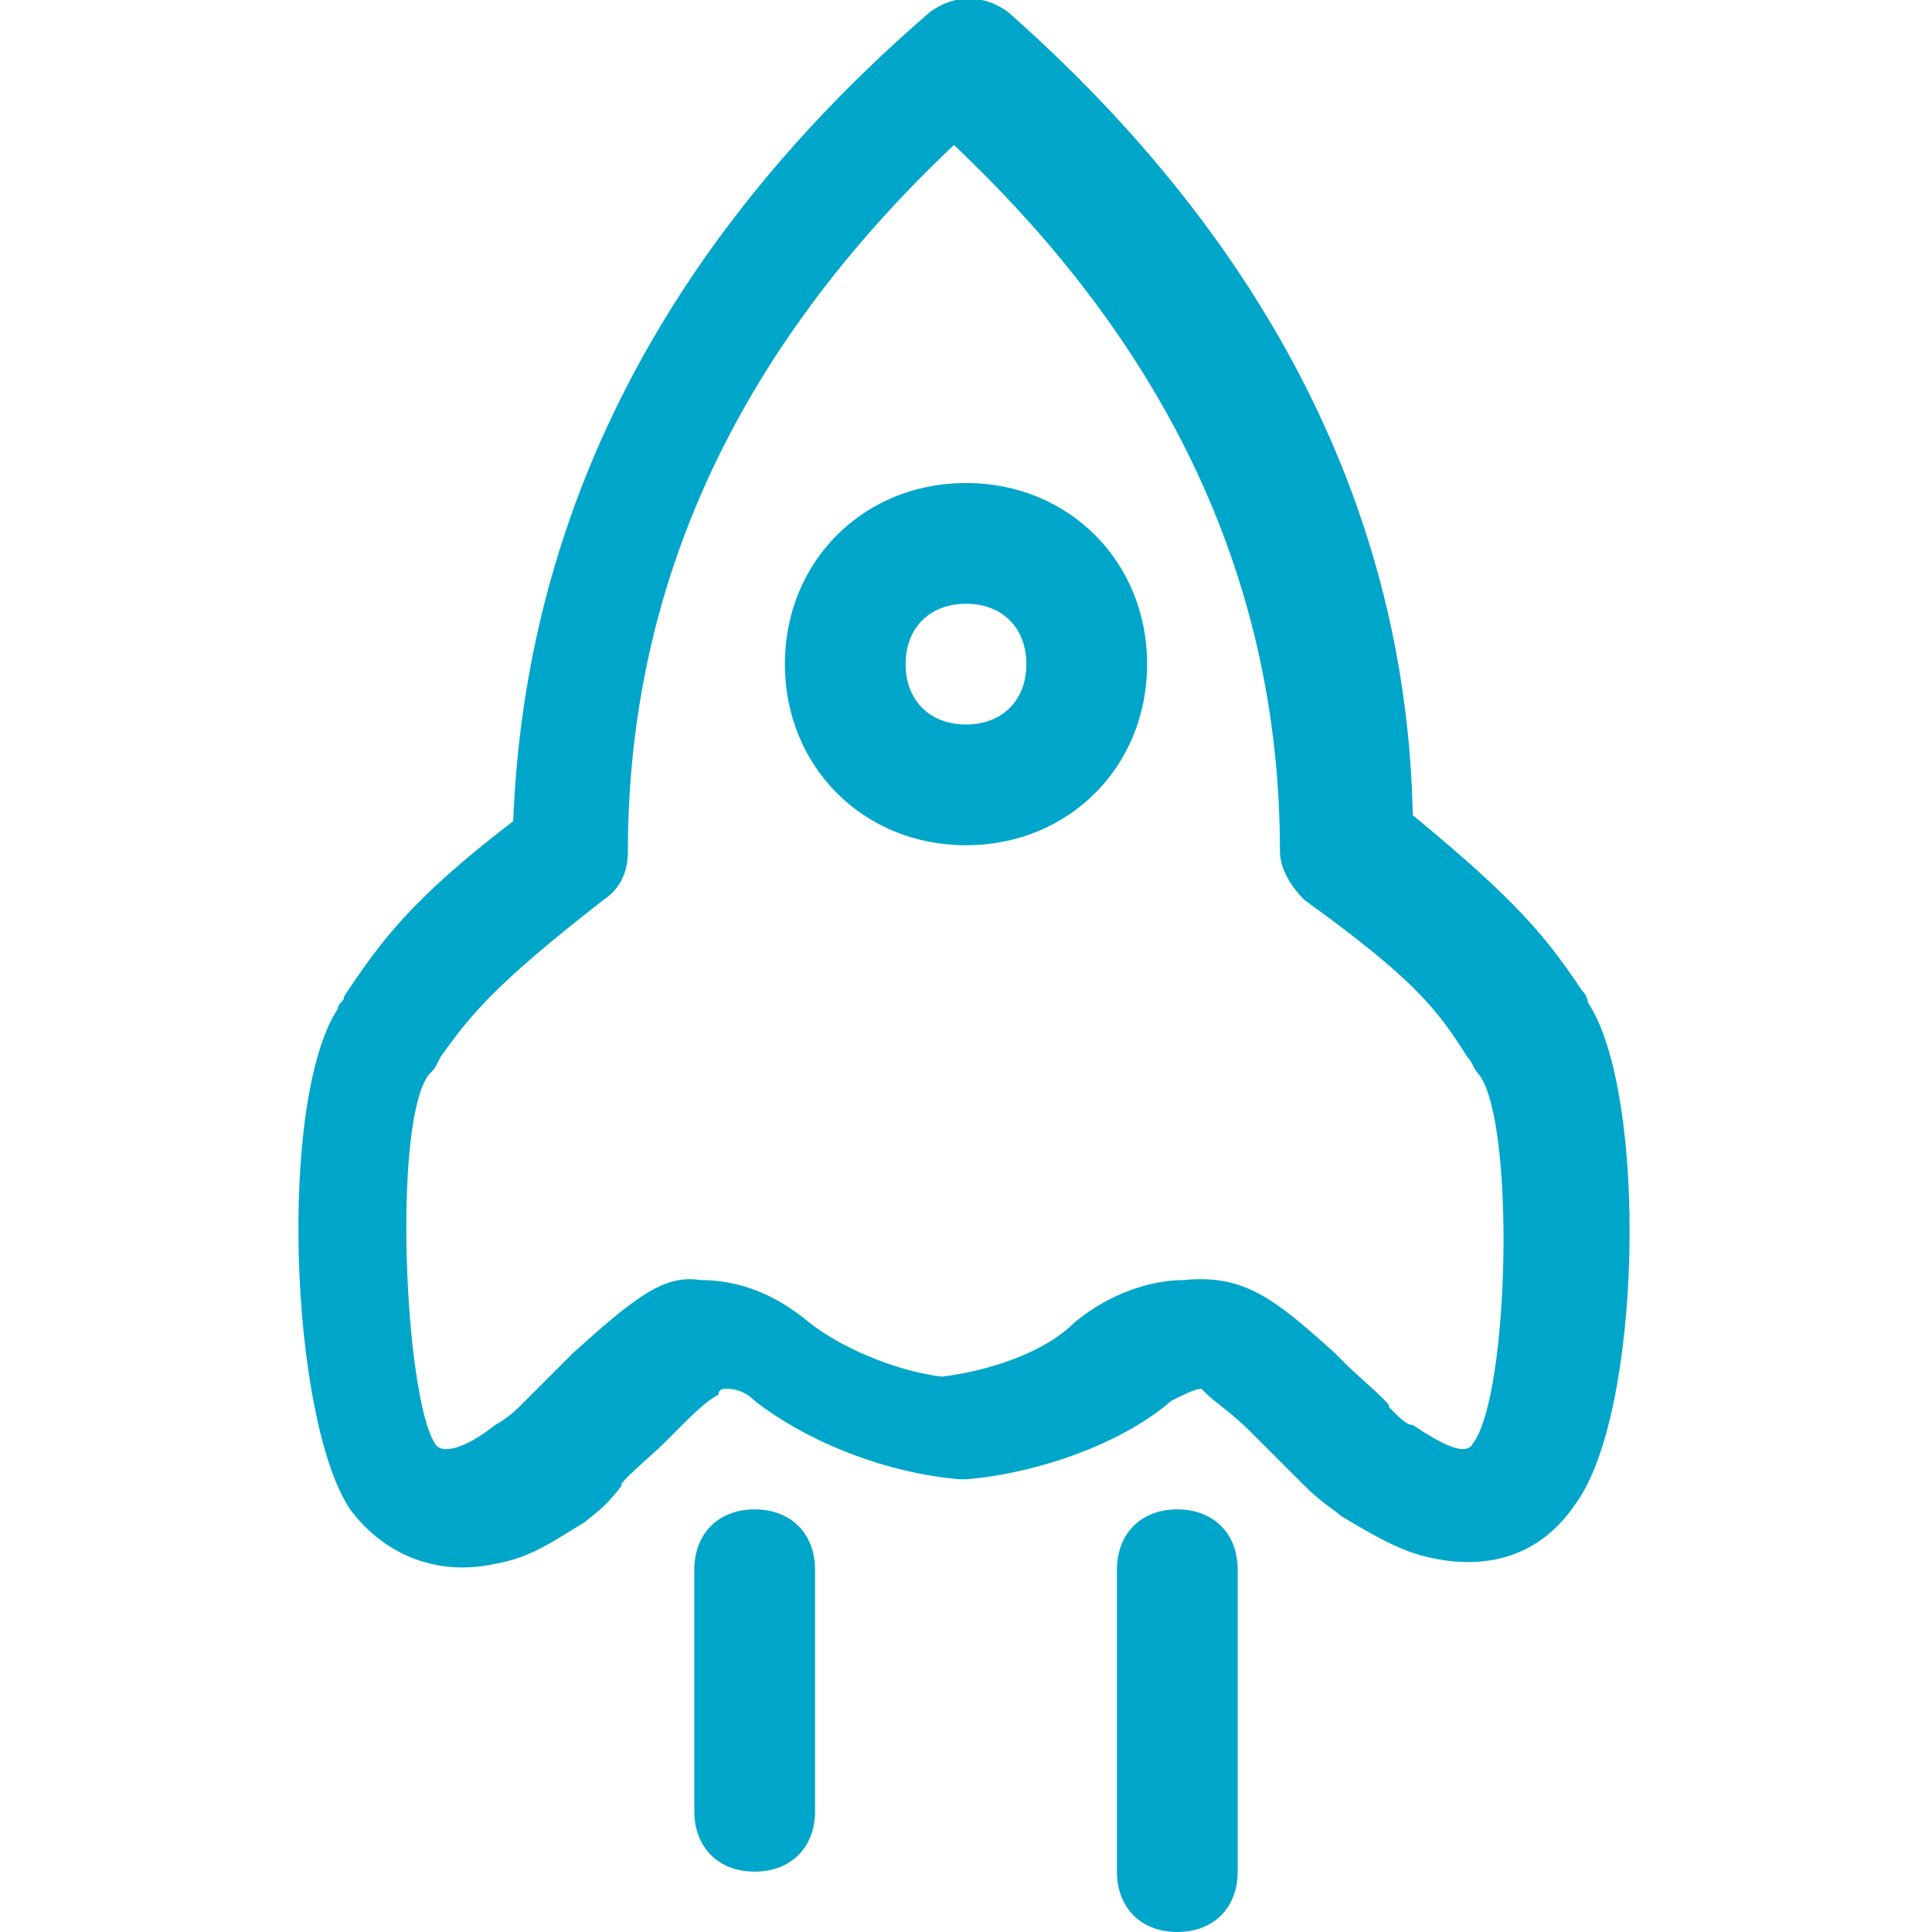 <svg width="32" height="32" viewBox="0 0 32 32" fill="none" xmlns="http://www.w3.org/2000/svg">
<g clip-path="url(#clip0_3060_7055)">
<path d="M26.2 16.402C26.3 16.502 26.3 16.602 26.3 16.602C27.3 18.102 27.2 23.402 26.1 24.902C25.5 25.802 24.6 26.002 23.7 25.802C23.2 25.702 22.7 25.402 22.2 25.102C22.1 25.002 21.9 24.902 21.6 24.602L20.9 23.902L20.7 23.702C20.4 23.402 20.1 23.202 20 23.102L19.9 23.002C19.8 23.002 19.6 23.102 19.4 23.202C18.6 23.902 17.2 24.402 16 24.502H15.9C14.7 24.402 13.4 23.902 12.5 23.202C12.3 23.002 12.1 23.002 12 23.002C12 23.002 11.9 23.002 11.9 23.102C11.7 23.202 11.5 23.402 11.2 23.702L11 23.902C10.8 24.102 10.2 24.602 10.3 24.602C10 25.002 9.8 25.102 9.7 25.202C9.2 25.502 8.8 25.802 8.2 25.902C7.3 26.102 6.4 25.802 5.8 25.002C4.8 23.502 4.6 18.202 5.6 16.702C5.6 16.602 5.7 16.602 5.7 16.502C6.3 15.602 6.8 14.902 8.5 13.602C8.7 8.502 11 4.002 15.4 0.202C15.8 -0.098 16.3 -0.098 16.7 0.202C21 4.002 23.3 8.502 23.4 13.502C25.1 14.902 25.6 15.502 26.2 16.402ZM22.1 22.402L22.3 22.602C22.5 22.802 23.1 23.302 23 23.302C23.2 23.502 23.3 23.602 23.4 23.602C24 24.002 24.3 24.102 24.4 23.902C25 23.102 25.1 18.602 24.5 17.802C24.4 17.702 24.4 17.602 24.3 17.502C23.8 16.702 23.4 16.202 21.6 14.902C21.4 14.702 21.2 14.402 21.2 14.102C21.2 9.702 19.4 5.802 15.8 2.402C12.2 5.802 10.4 9.702 10.4 14.102C10.4 14.402 10.3 14.702 10 14.902C8.2 16.302 7.8 16.802 7.3 17.502C7.2 17.702 7.2 17.702 7.1 17.802C6.5 18.602 6.7 23.102 7.2 23.902C7.3 24.102 7.7 24.002 8.2 23.602C8.2 23.602 8.4 23.502 8.6 23.302L9.3 22.602L9.5 22.402C10.5 21.502 11 21.102 11.6 21.202C12.2 21.202 12.8 21.402 13.4 21.902C13.9 22.302 14.8 22.702 15.6 22.802C16.4 22.702 17.3 22.402 17.8 21.902C18.4 21.402 19.1 21.202 19.6 21.202C20.6 21.102 21.1 21.502 22.1 22.402Z" fill="#00A6CA"/>
<path d="M15 11C15 11.6 15.4 12 16 12C16.6 12 17 11.6 17 11C17 10.4 16.6 10 16 10C15.4 10 15 10.4 15 11ZM13 11C13 9.3 14.3 8 16 8C17.7 8 19 9.3 19 11C19 12.7 17.7 14 16 14C14.3 14 13 12.7 13 11ZM11.5 26V30C11.5 30.6 11.9 31 12.5 31C13.1 31 13.5 30.6 13.5 30V26C13.5 25.4 13.1 25 12.5 25C11.9 25 11.5 25.4 11.5 26ZM18.5 26V31C18.5 31.6 18.9 32 19.5 32C20.1 32 20.5 31.6 20.5 31V26C20.5 25.4 20.1 25 19.5 25C18.9 25 18.5 25.4 18.5 26Z" fill="#00A6CA"/>
</g>
<defs>
<clipPath id="clip0_3060_7055">
<rect width="32" height="32" fill="white"/>
</clipPath>
</defs>
</svg>
